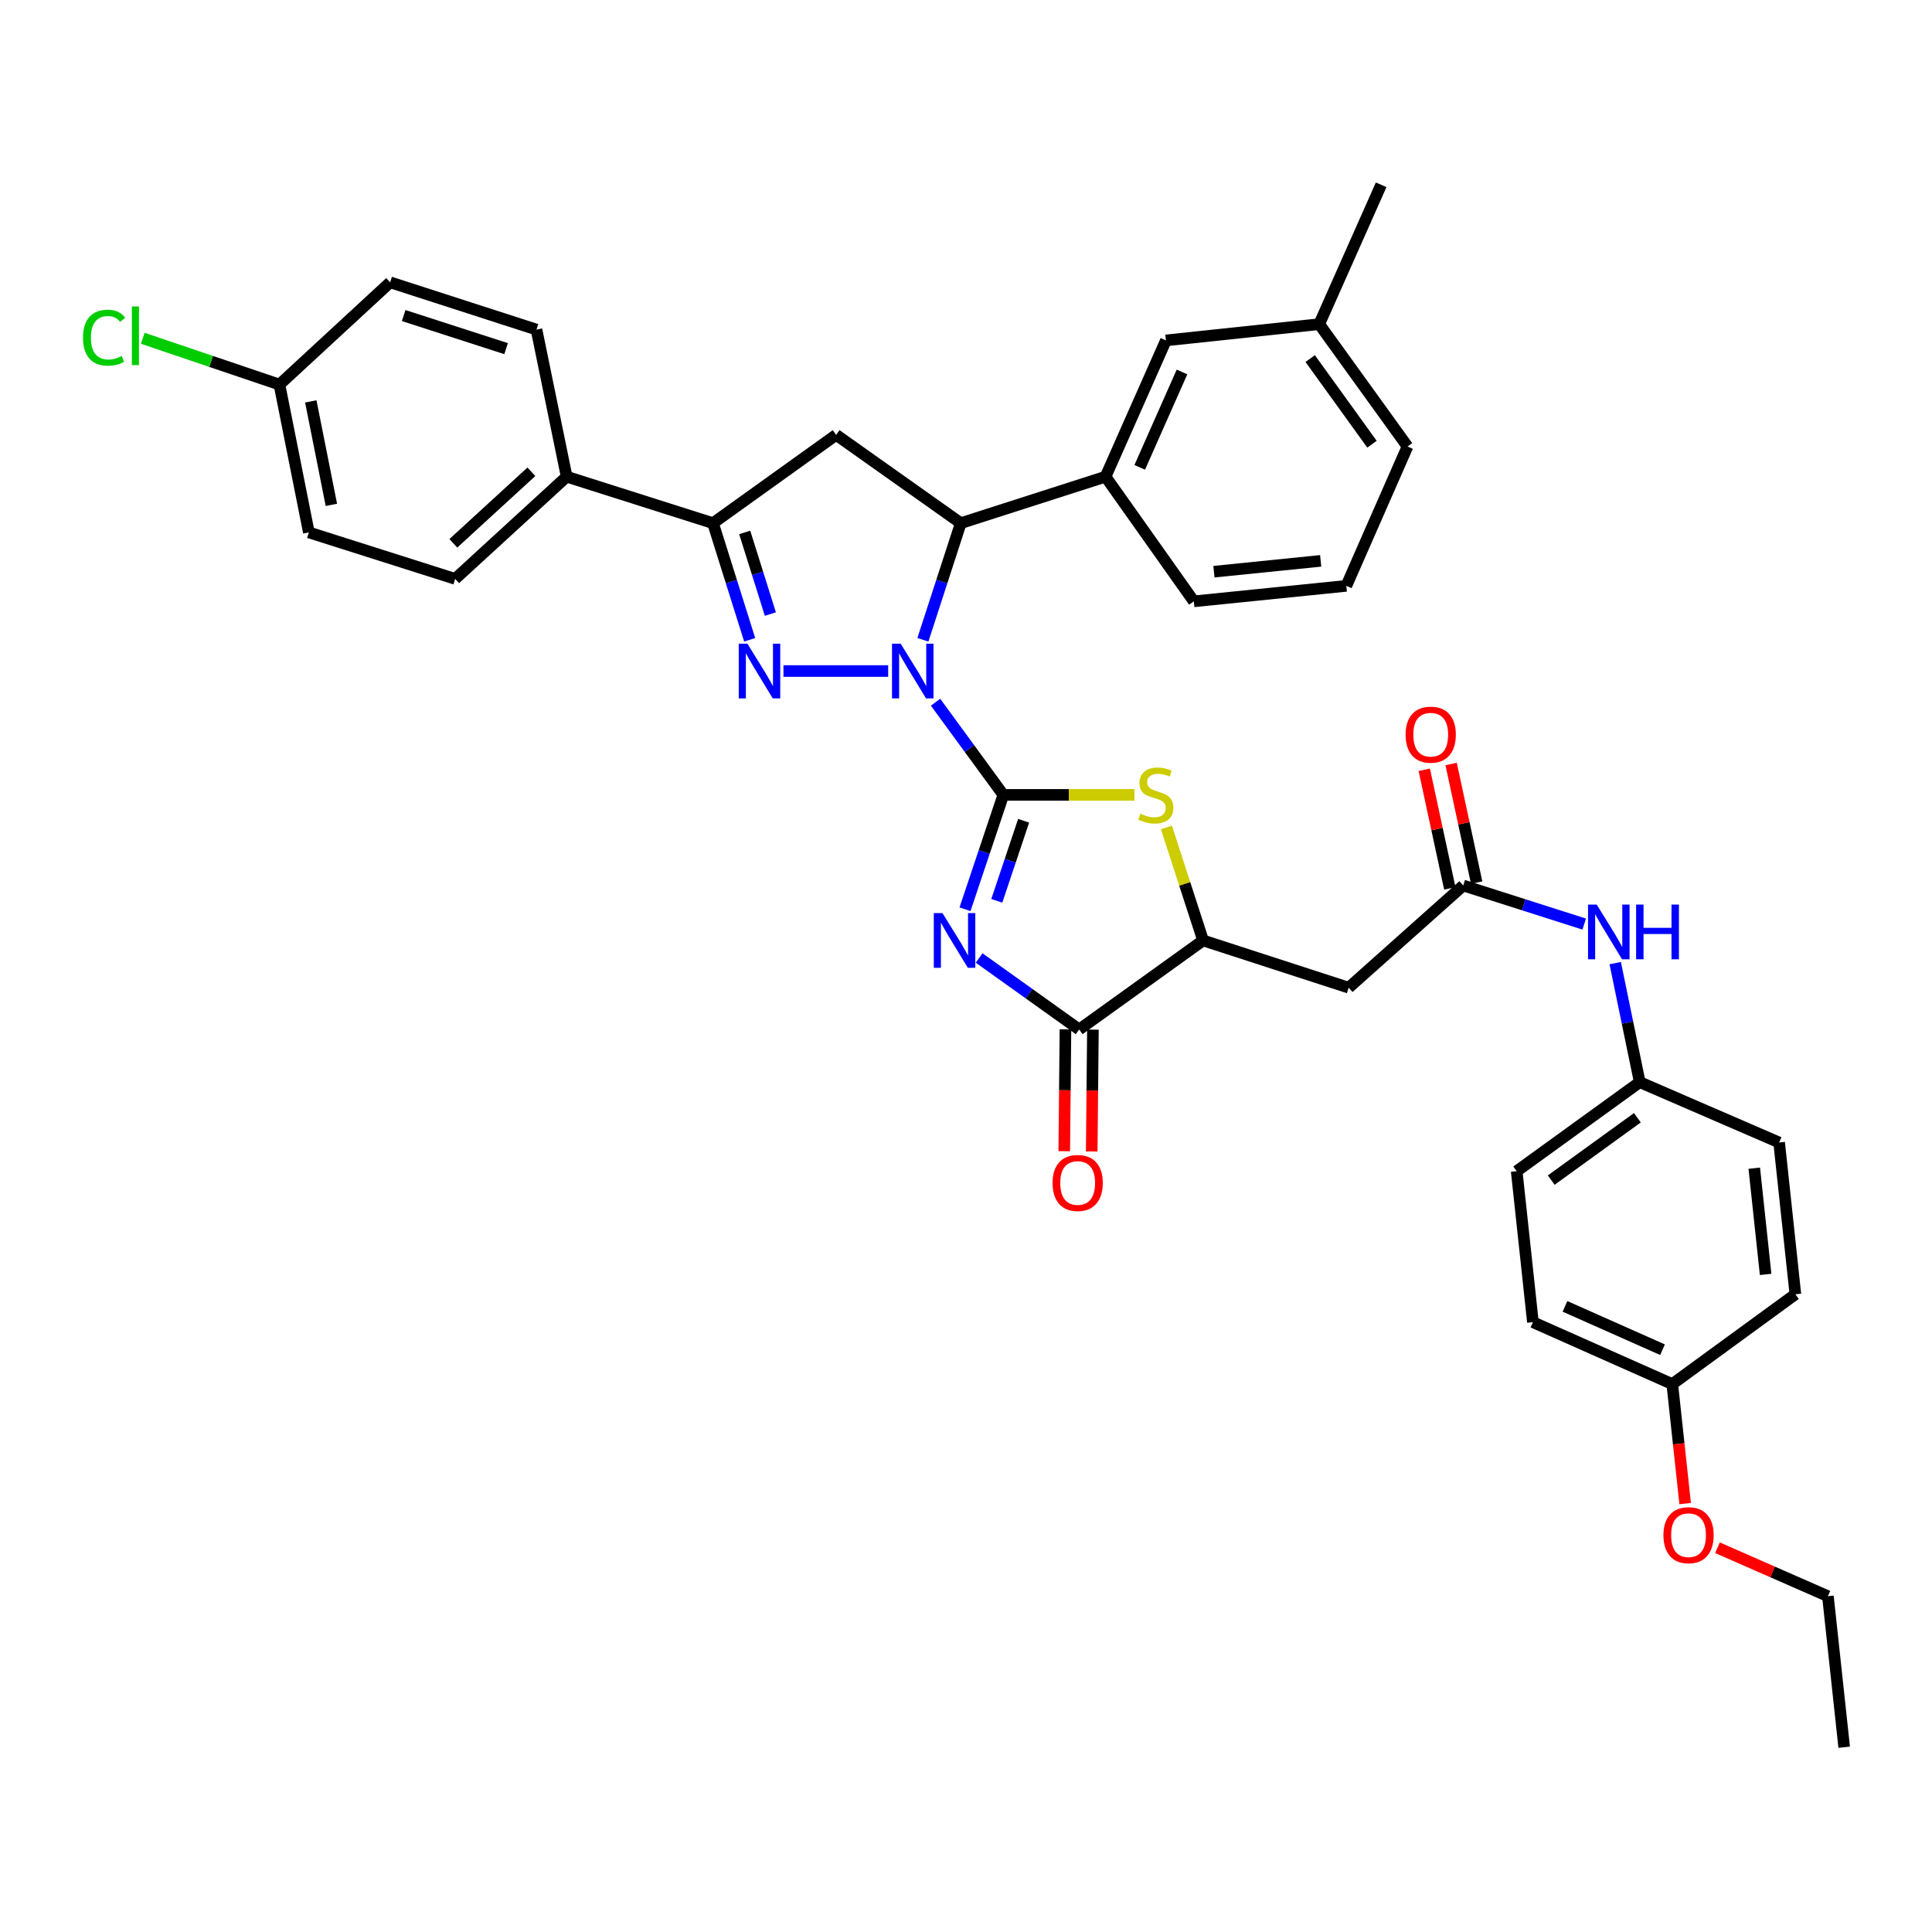 <?xml version='1.0' encoding='iso-8859-1'?>
<svg version='1.1' baseProfile='full'
              xmlns='http://www.w3.org/2000/svg'
                      xmlns:rdkit='http://www.rdkit.org/xml'
                      xmlns:xlink='http://www.w3.org/1999/xlink'
                  xml:space='preserve'
width='1000px' height='1000px' viewBox='0 0 1000 1000'>
<!-- END OF HEADER -->
<rect style='opacity:1.0;fill:#FFFFFF;stroke:none' width='1000' height='1000' x='0' y='0'> </rect>
<path class='bond-0' d='M 519.324,411.428 L 501.784,387.449' style='fill:none;fill-rule:evenodd;stroke:#000000;stroke-width:6px;stroke-linecap:butt;stroke-linejoin:miter;stroke-opacity:1' />
<path class='bond-0' d='M 501.784,387.449 L 484.245,363.469' style='fill:none;fill-rule:evenodd;stroke:#0000FF;stroke-width:6px;stroke-linecap:butt;stroke-linejoin:miter;stroke-opacity:1' />
<path class='bond-1' d='M 519.324,411.428 L 509.405,441.027' style='fill:none;fill-rule:evenodd;stroke:#000000;stroke-width:6px;stroke-linecap:butt;stroke-linejoin:miter;stroke-opacity:1' />
<path class='bond-1' d='M 509.405,441.027 L 499.486,470.625' style='fill:none;fill-rule:evenodd;stroke:#0000FF;stroke-width:6px;stroke-linecap:butt;stroke-linejoin:miter;stroke-opacity:1' />
<path class='bond-1' d='M 529.827,424.825 L 522.884,445.544' style='fill:none;fill-rule:evenodd;stroke:#000000;stroke-width:6px;stroke-linecap:butt;stroke-linejoin:miter;stroke-opacity:1' />
<path class='bond-1' d='M 522.884,445.544 L 515.941,466.262' style='fill:none;fill-rule:evenodd;stroke:#0000FF;stroke-width:6px;stroke-linecap:butt;stroke-linejoin:miter;stroke-opacity:1' />
<path class='bond-3' d='M 519.324,411.428 L 553.265,411.428' style='fill:none;fill-rule:evenodd;stroke:#000000;stroke-width:6px;stroke-linecap:butt;stroke-linejoin:miter;stroke-opacity:1' />
<path class='bond-3' d='M 553.265,411.428 L 587.207,411.428' style='fill:none;fill-rule:evenodd;stroke:#CCCC00;stroke-width:6px;stroke-linecap:butt;stroke-linejoin:miter;stroke-opacity:1' />
<path class='bond-2' d='M 459.712,347.323 L 405.517,347.323' style='fill:none;fill-rule:evenodd;stroke:#0000FF;stroke-width:6px;stroke-linecap:butt;stroke-linejoin:miter;stroke-opacity:1' />
<path class='bond-5' d='M 477.689,331.151 L 487.493,300.969' style='fill:none;fill-rule:evenodd;stroke:#0000FF;stroke-width:6px;stroke-linecap:butt;stroke-linejoin:miter;stroke-opacity:1' />
<path class='bond-5' d='M 487.493,300.969 L 497.297,270.787' style='fill:none;fill-rule:evenodd;stroke:#000000;stroke-width:6px;stroke-linecap:butt;stroke-linejoin:miter;stroke-opacity:1' />
<path class='bond-4' d='M 506.797,495.861 L 532.69,514.362' style='fill:none;fill-rule:evenodd;stroke:#0000FF;stroke-width:6px;stroke-linecap:butt;stroke-linejoin:miter;stroke-opacity:1' />
<path class='bond-4' d='M 532.69,514.362 L 558.583,532.862' style='fill:none;fill-rule:evenodd;stroke:#000000;stroke-width:6px;stroke-linecap:butt;stroke-linejoin:miter;stroke-opacity:1' />
<path class='bond-6' d='M 388.029,331.158 L 378.538,300.973' style='fill:none;fill-rule:evenodd;stroke:#0000FF;stroke-width:6px;stroke-linecap:butt;stroke-linejoin:miter;stroke-opacity:1' />
<path class='bond-6' d='M 378.538,300.973 L 369.048,270.787' style='fill:none;fill-rule:evenodd;stroke:#000000;stroke-width:6px;stroke-linecap:butt;stroke-linejoin:miter;stroke-opacity:1' />
<path class='bond-6' d='M 398.743,317.838 L 392.1,296.709' style='fill:none;fill-rule:evenodd;stroke:#0000FF;stroke-width:6px;stroke-linecap:butt;stroke-linejoin:miter;stroke-opacity:1' />
<path class='bond-6' d='M 392.1,296.709 L 385.456,275.579' style='fill:none;fill-rule:evenodd;stroke:#000000;stroke-width:6px;stroke-linecap:butt;stroke-linejoin:miter;stroke-opacity:1' />
<path class='bond-8' d='M 603.732,428.289 L 613.222,457.53' style='fill:none;fill-rule:evenodd;stroke:#CCCC00;stroke-width:6px;stroke-linecap:butt;stroke-linejoin:miter;stroke-opacity:1' />
<path class='bond-8' d='M 613.222,457.53 L 622.711,486.771' style='fill:none;fill-rule:evenodd;stroke:#000000;stroke-width:6px;stroke-linecap:butt;stroke-linejoin:miter;stroke-opacity:1' />
<path class='bond-14' d='M 551.475,532.792 L 551.165,564.321' style='fill:none;fill-rule:evenodd;stroke:#000000;stroke-width:6px;stroke-linecap:butt;stroke-linejoin:miter;stroke-opacity:1' />
<path class='bond-14' d='M 551.165,564.321 L 550.854,595.851' style='fill:none;fill-rule:evenodd;stroke:#FF0000;stroke-width:6px;stroke-linecap:butt;stroke-linejoin:miter;stroke-opacity:1' />
<path class='bond-14' d='M 565.69,532.932 L 565.38,564.461' style='fill:none;fill-rule:evenodd;stroke:#000000;stroke-width:6px;stroke-linecap:butt;stroke-linejoin:miter;stroke-opacity:1' />
<path class='bond-14' d='M 565.38,564.461 L 565.069,595.991' style='fill:none;fill-rule:evenodd;stroke:#FF0000;stroke-width:6px;stroke-linecap:butt;stroke-linejoin:miter;stroke-opacity:1' />
<path class='bond-37' d='M 558.583,532.862 L 622.711,486.771' style='fill:none;fill-rule:evenodd;stroke:#000000;stroke-width:6px;stroke-linecap:butt;stroke-linejoin:miter;stroke-opacity:1' />
<path class='bond-7' d='M 497.297,270.787 L 432.789,225.084' style='fill:none;fill-rule:evenodd;stroke:#000000;stroke-width:6px;stroke-linecap:butt;stroke-linejoin:miter;stroke-opacity:1' />
<path class='bond-11' d='M 497.297,270.787 L 572.23,246.731' style='fill:none;fill-rule:evenodd;stroke:#000000;stroke-width:6px;stroke-linecap:butt;stroke-linejoin:miter;stroke-opacity:1' />
<path class='bond-12' d='M 369.048,270.787 L 293.302,246.731' style='fill:none;fill-rule:evenodd;stroke:#000000;stroke-width:6px;stroke-linecap:butt;stroke-linejoin:miter;stroke-opacity:1' />
<path class='bond-38' d='M 369.048,270.787 L 432.789,225.084' style='fill:none;fill-rule:evenodd;stroke:#000000;stroke-width:6px;stroke-linecap:butt;stroke-linejoin:miter;stroke-opacity:1' />
<path class='bond-9' d='M 622.711,486.771 L 698.07,511.223' style='fill:none;fill-rule:evenodd;stroke:#000000;stroke-width:6px;stroke-linecap:butt;stroke-linejoin:miter;stroke-opacity:1' />
<path class='bond-10' d='M 698.07,511.223 L 757.366,458.332' style='fill:none;fill-rule:evenodd;stroke:#000000;stroke-width:6px;stroke-linecap:butt;stroke-linejoin:miter;stroke-opacity:1' />
<path class='bond-13' d='M 757.366,458.332 L 788.679,468.32' style='fill:none;fill-rule:evenodd;stroke:#000000;stroke-width:6px;stroke-linecap:butt;stroke-linejoin:miter;stroke-opacity:1' />
<path class='bond-13' d='M 788.679,468.32 L 819.992,478.308' style='fill:none;fill-rule:evenodd;stroke:#0000FF;stroke-width:6px;stroke-linecap:butt;stroke-linejoin:miter;stroke-opacity:1' />
<path class='bond-16' d='M 764.314,456.836 L 757.704,426.142' style='fill:none;fill-rule:evenodd;stroke:#000000;stroke-width:6px;stroke-linecap:butt;stroke-linejoin:miter;stroke-opacity:1' />
<path class='bond-16' d='M 757.704,426.142 L 751.094,395.447' style='fill:none;fill-rule:evenodd;stroke:#FF0000;stroke-width:6px;stroke-linecap:butt;stroke-linejoin:miter;stroke-opacity:1' />
<path class='bond-16' d='M 750.417,459.829 L 743.807,429.134' style='fill:none;fill-rule:evenodd;stroke:#000000;stroke-width:6px;stroke-linecap:butt;stroke-linejoin:miter;stroke-opacity:1' />
<path class='bond-16' d='M 743.807,429.134 L 737.196,398.44' style='fill:none;fill-rule:evenodd;stroke:#FF0000;stroke-width:6px;stroke-linecap:butt;stroke-linejoin:miter;stroke-opacity:1' />
<path class='bond-15' d='M 572.23,246.731 L 603.489,176.19' style='fill:none;fill-rule:evenodd;stroke:#000000;stroke-width:6px;stroke-linecap:butt;stroke-linejoin:miter;stroke-opacity:1' />
<path class='bond-15' d='M 589.915,241.909 L 611.797,192.53' style='fill:none;fill-rule:evenodd;stroke:#000000;stroke-width:6px;stroke-linecap:butt;stroke-linejoin:miter;stroke-opacity:1' />
<path class='bond-30' d='M 572.23,246.731 L 617.917,311.255' style='fill:none;fill-rule:evenodd;stroke:#000000;stroke-width:6px;stroke-linecap:butt;stroke-linejoin:miter;stroke-opacity:1' />
<path class='bond-17' d='M 293.302,246.731 L 235.594,299.63' style='fill:none;fill-rule:evenodd;stroke:#000000;stroke-width:6px;stroke-linecap:butt;stroke-linejoin:miter;stroke-opacity:1' />
<path class='bond-17' d='M 275.04,244.187 L 234.644,281.216' style='fill:none;fill-rule:evenodd;stroke:#000000;stroke-width:6px;stroke-linecap:butt;stroke-linejoin:miter;stroke-opacity:1' />
<path class='bond-18' d='M 293.302,246.731 L 277.688,170.598' style='fill:none;fill-rule:evenodd;stroke:#000000;stroke-width:6px;stroke-linecap:butt;stroke-linejoin:miter;stroke-opacity:1' />
<path class='bond-19' d='M 836.035,498.509 L 842.38,529.313' style='fill:none;fill-rule:evenodd;stroke:#0000FF;stroke-width:6px;stroke-linecap:butt;stroke-linejoin:miter;stroke-opacity:1' />
<path class='bond-19' d='M 842.38,529.313 L 848.725,560.117' style='fill:none;fill-rule:evenodd;stroke:#000000;stroke-width:6px;stroke-linecap:butt;stroke-linejoin:miter;stroke-opacity:1' />
<path class='bond-22' d='M 603.489,176.19 L 682.828,167.779' style='fill:none;fill-rule:evenodd;stroke:#000000;stroke-width:6px;stroke-linecap:butt;stroke-linejoin:miter;stroke-opacity:1' />
<path class='bond-23' d='M 235.594,299.63 L 159.864,275.573' style='fill:none;fill-rule:evenodd;stroke:#000000;stroke-width:6px;stroke-linecap:butt;stroke-linejoin:miter;stroke-opacity:1' />
<path class='bond-24' d='M 277.688,170.598 L 201.942,146.132' style='fill:none;fill-rule:evenodd;stroke:#000000;stroke-width:6px;stroke-linecap:butt;stroke-linejoin:miter;stroke-opacity:1' />
<path class='bond-24' d='M 261.957,180.456 L 208.935,163.329' style='fill:none;fill-rule:evenodd;stroke:#000000;stroke-width:6px;stroke-linecap:butt;stroke-linejoin:miter;stroke-opacity:1' />
<path class='bond-26' d='M 848.725,560.117 L 920.878,591.36' style='fill:none;fill-rule:evenodd;stroke:#000000;stroke-width:6px;stroke-linecap:butt;stroke-linejoin:miter;stroke-opacity:1' />
<path class='bond-27' d='M 848.725,560.117 L 785.031,606.207' style='fill:none;fill-rule:evenodd;stroke:#000000;stroke-width:6px;stroke-linecap:butt;stroke-linejoin:miter;stroke-opacity:1' />
<path class='bond-27' d='M 847.505,578.547 L 802.919,610.81' style='fill:none;fill-rule:evenodd;stroke:#000000;stroke-width:6px;stroke-linecap:butt;stroke-linejoin:miter;stroke-opacity:1' />
<path class='bond-20' d='M 144.637,199.053 L 201.942,146.132' style='fill:none;fill-rule:evenodd;stroke:#000000;stroke-width:6px;stroke-linecap:butt;stroke-linejoin:miter;stroke-opacity:1' />
<path class='bond-25' d='M 144.637,199.053 L 109.268,187.074' style='fill:none;fill-rule:evenodd;stroke:#000000;stroke-width:6px;stroke-linecap:butt;stroke-linejoin:miter;stroke-opacity:1' />
<path class='bond-25' d='M 109.268,187.074 L 73.899,175.094' style='fill:none;fill-rule:evenodd;stroke:#00CC00;stroke-width:6px;stroke-linecap:butt;stroke-linejoin:miter;stroke-opacity:1' />
<path class='bond-40' d='M 144.637,199.053 L 159.864,275.573' style='fill:none;fill-rule:evenodd;stroke:#000000;stroke-width:6px;stroke-linecap:butt;stroke-linejoin:miter;stroke-opacity:1' />
<path class='bond-40' d='M 160.863,207.757 L 171.522,261.321' style='fill:none;fill-rule:evenodd;stroke:#000000;stroke-width:6px;stroke-linecap:butt;stroke-linejoin:miter;stroke-opacity:1' />
<path class='bond-21' d='M 865.563,716.403 L 793.434,684.354' style='fill:none;fill-rule:evenodd;stroke:#000000;stroke-width:6px;stroke-linecap:butt;stroke-linejoin:miter;stroke-opacity:1' />
<path class='bond-21' d='M 860.516,698.604 L 810.026,676.17' style='fill:none;fill-rule:evenodd;stroke:#000000;stroke-width:6px;stroke-linecap:butt;stroke-linejoin:miter;stroke-opacity:1' />
<path class='bond-31' d='M 865.563,716.403 L 868.898,747.326' style='fill:none;fill-rule:evenodd;stroke:#000000;stroke-width:6px;stroke-linecap:butt;stroke-linejoin:miter;stroke-opacity:1' />
<path class='bond-31' d='M 868.898,747.326 L 872.233,778.249' style='fill:none;fill-rule:evenodd;stroke:#FF0000;stroke-width:6px;stroke-linecap:butt;stroke-linejoin:miter;stroke-opacity:1' />
<path class='bond-41' d='M 865.563,716.403 L 929.281,669.909' style='fill:none;fill-rule:evenodd;stroke:#000000;stroke-width:6px;stroke-linecap:butt;stroke-linejoin:miter;stroke-opacity:1' />
<path class='bond-35' d='M 682.828,167.779 L 714.884,95.642' style='fill:none;fill-rule:evenodd;stroke:#000000;stroke-width:6px;stroke-linecap:butt;stroke-linejoin:miter;stroke-opacity:1' />
<path class='bond-39' d='M 682.828,167.779 L 728.524,231.11' style='fill:none;fill-rule:evenodd;stroke:#000000;stroke-width:6px;stroke-linecap:butt;stroke-linejoin:miter;stroke-opacity:1' />
<path class='bond-39' d='M 678.154,185.597 L 710.141,229.928' style='fill:none;fill-rule:evenodd;stroke:#000000;stroke-width:6px;stroke-linecap:butt;stroke-linejoin:miter;stroke-opacity:1' />
<path class='bond-29' d='M 920.878,591.36 L 929.281,669.909' style='fill:none;fill-rule:evenodd;stroke:#000000;stroke-width:6px;stroke-linecap:butt;stroke-linejoin:miter;stroke-opacity:1' />
<path class='bond-29' d='M 908.003,604.654 L 913.885,659.639' style='fill:none;fill-rule:evenodd;stroke:#000000;stroke-width:6px;stroke-linecap:butt;stroke-linejoin:miter;stroke-opacity:1' />
<path class='bond-28' d='M 785.031,606.207 L 793.434,684.354' style='fill:none;fill-rule:evenodd;stroke:#000000;stroke-width:6px;stroke-linecap:butt;stroke-linejoin:miter;stroke-opacity:1' />
<path class='bond-32' d='M 617.917,311.255 L 696.854,303.239' style='fill:none;fill-rule:evenodd;stroke:#000000;stroke-width:6px;stroke-linecap:butt;stroke-linejoin:miter;stroke-opacity:1' />
<path class='bond-32' d='M 628.322,295.909 L 683.577,290.298' style='fill:none;fill-rule:evenodd;stroke:#000000;stroke-width:6px;stroke-linecap:butt;stroke-linejoin:miter;stroke-opacity:1' />
<path class='bond-34' d='M 888.959,801.105 L 917.539,813.65' style='fill:none;fill-rule:evenodd;stroke:#FF0000;stroke-width:6px;stroke-linecap:butt;stroke-linejoin:miter;stroke-opacity:1' />
<path class='bond-34' d='M 917.539,813.65 L 946.119,826.195' style='fill:none;fill-rule:evenodd;stroke:#000000;stroke-width:6px;stroke-linecap:butt;stroke-linejoin:miter;stroke-opacity:1' />
<path class='bond-33' d='M 696.854,303.239 L 728.524,231.11' style='fill:none;fill-rule:evenodd;stroke:#000000;stroke-width:6px;stroke-linecap:butt;stroke-linejoin:miter;stroke-opacity:1' />
<path class='bond-36' d='M 946.119,826.195 L 954.545,904.358' style='fill:none;fill-rule:evenodd;stroke:#000000;stroke-width:6px;stroke-linecap:butt;stroke-linejoin:miter;stroke-opacity:1' />
<path  class='atom-1' d='M 466.175 333.163
L 475.455 348.163
Q 476.375 349.643, 477.855 352.323
Q 479.335 355.003, 479.415 355.163
L 479.415 333.163
L 483.175 333.163
L 483.175 361.483
L 479.295 361.483
L 469.335 345.083
Q 468.175 343.163, 466.935 340.963
Q 465.735 338.763, 465.375 338.083
L 465.375 361.483
L 461.695 361.483
L 461.695 333.163
L 466.175 333.163
' fill='#0000FF'/>
<path  class='atom-2' d='M 487.815 472.611
L 497.095 487.611
Q 498.015 489.091, 499.495 491.771
Q 500.975 494.451, 501.055 494.611
L 501.055 472.611
L 504.815 472.611
L 504.815 500.931
L 500.935 500.931
L 490.975 484.531
Q 489.815 482.611, 488.575 480.411
Q 487.375 478.211, 487.015 477.531
L 487.015 500.931
L 483.335 500.931
L 483.335 472.611
L 487.815 472.611
' fill='#0000FF'/>
<path  class='atom-3' d='M 386.852 333.163
L 396.132 348.163
Q 397.052 349.643, 398.532 352.323
Q 400.012 355.003, 400.092 355.163
L 400.092 333.163
L 403.852 333.163
L 403.852 361.483
L 399.972 361.483
L 390.012 345.083
Q 388.852 343.163, 387.612 340.963
Q 386.412 338.763, 386.052 338.083
L 386.052 361.483
L 382.372 361.483
L 382.372 333.163
L 386.852 333.163
' fill='#0000FF'/>
<path  class='atom-4' d='M 590.26 421.148
Q 590.58 421.268, 591.9 421.828
Q 593.22 422.388, 594.66 422.748
Q 596.14 423.068, 597.58 423.068
Q 600.26 423.068, 601.82 421.788
Q 603.38 420.468, 603.38 418.188
Q 603.38 416.628, 602.58 415.668
Q 601.82 414.708, 600.62 414.188
Q 599.42 413.668, 597.42 413.068
Q 594.9 412.308, 593.38 411.588
Q 591.9 410.868, 590.82 409.348
Q 589.78 407.828, 589.78 405.268
Q 589.78 401.708, 592.18 399.508
Q 594.62 397.308, 599.42 397.308
Q 602.7 397.308, 606.42 398.868
L 605.5 401.948
Q 602.1 400.548, 599.54 400.548
Q 596.78 400.548, 595.26 401.708
Q 593.74 402.828, 593.78 404.788
Q 593.78 406.308, 594.54 407.228
Q 595.34 408.148, 596.46 408.668
Q 597.62 409.188, 599.54 409.788
Q 602.1 410.588, 603.62 411.388
Q 605.14 412.188, 606.22 413.828
Q 607.34 415.428, 607.34 418.188
Q 607.34 422.108, 604.7 424.228
Q 602.1 426.308, 597.74 426.308
Q 595.22 426.308, 593.3 425.748
Q 591.42 425.228, 589.18 424.308
L 590.26 421.148
' fill='#CCCC00'/>
<path  class='atom-14' d='M 826.449 468.205
L 835.729 483.205
Q 836.649 484.685, 838.129 487.365
Q 839.609 490.045, 839.689 490.205
L 839.689 468.205
L 843.449 468.205
L 843.449 496.525
L 839.569 496.525
L 829.609 480.125
Q 828.449 478.205, 827.209 476.005
Q 826.009 473.805, 825.649 473.125
L 825.649 496.525
L 821.969 496.525
L 821.969 468.205
L 826.449 468.205
' fill='#0000FF'/>
<path  class='atom-14' d='M 846.849 468.205
L 850.689 468.205
L 850.689 480.245
L 865.169 480.245
L 865.169 468.205
L 869.009 468.205
L 869.009 496.525
L 865.169 496.525
L 865.169 483.445
L 850.689 483.445
L 850.689 496.525
L 846.849 496.525
L 846.849 468.205
' fill='#0000FF'/>
<path  class='atom-15' d='M 544.801 612.305
Q 544.801 605.505, 548.161 601.705
Q 551.521 597.905, 557.801 597.905
Q 564.081 597.905, 567.441 601.705
Q 570.801 605.505, 570.801 612.305
Q 570.801 619.185, 567.401 623.105
Q 564.001 626.985, 557.801 626.985
Q 551.561 626.985, 548.161 623.105
Q 544.801 619.225, 544.801 612.305
M 557.801 623.785
Q 562.121 623.785, 564.441 620.905
Q 566.801 617.985, 566.801 612.305
Q 566.801 606.745, 564.441 603.945
Q 562.121 601.105, 557.801 601.105
Q 553.481 601.105, 551.121 603.905
Q 548.801 606.705, 548.801 612.305
Q 548.801 618.025, 551.121 620.905
Q 553.481 623.785, 557.801 623.785
' fill='#FF0000'/>
<path  class='atom-17' d='M 727.536 380.265
Q 727.536 373.465, 730.896 369.665
Q 734.256 365.865, 740.536 365.865
Q 746.816 365.865, 750.176 369.665
Q 753.536 373.465, 753.536 380.265
Q 753.536 387.145, 750.136 391.065
Q 746.736 394.945, 740.536 394.945
Q 734.296 394.945, 730.896 391.065
Q 727.536 387.185, 727.536 380.265
M 740.536 391.745
Q 744.856 391.745, 747.176 388.865
Q 749.536 385.945, 749.536 380.265
Q 749.536 374.705, 747.176 371.905
Q 744.856 369.065, 740.536 369.065
Q 736.216 369.065, 733.856 371.865
Q 731.536 374.665, 731.536 380.265
Q 731.536 385.985, 733.856 388.865
Q 736.216 391.745, 740.536 391.745
' fill='#FF0000'/>
<path  class='atom-26' d='M 42.971 174.785
Q 42.971 167.745, 46.251 164.065
Q 49.571 160.345, 55.851 160.345
Q 61.691 160.345, 64.811 164.465
L 62.171 166.625
Q 59.891 163.625, 55.851 163.625
Q 51.571 163.625, 49.291 166.505
Q 47.051 169.345, 47.051 174.785
Q 47.051 180.385, 49.371 183.265
Q 51.731 186.145, 56.291 186.145
Q 59.411 186.145, 63.051 184.265
L 64.171 187.265
Q 62.691 188.225, 60.451 188.785
Q 58.211 189.345, 55.731 189.345
Q 49.571 189.345, 46.251 185.585
Q 42.971 181.825, 42.971 174.785
' fill='#00CC00'/>
<path  class='atom-26' d='M 68.251 158.625
L 71.931 158.625
L 71.931 188.985
L 68.251 188.985
L 68.251 158.625
' fill='#00CC00'/>
<path  class='atom-32' d='M 860.99 794.614
Q 860.99 787.814, 864.35 784.014
Q 867.71 780.214, 873.99 780.214
Q 880.27 780.214, 883.63 784.014
Q 886.99 787.814, 886.99 794.614
Q 886.99 801.494, 883.59 805.414
Q 880.19 809.294, 873.99 809.294
Q 867.75 809.294, 864.35 805.414
Q 860.99 801.534, 860.99 794.614
M 873.99 806.094
Q 878.31 806.094, 880.63 803.214
Q 882.99 800.294, 882.99 794.614
Q 882.99 789.054, 880.63 786.254
Q 878.31 783.414, 873.99 783.414
Q 869.67 783.414, 867.31 786.214
Q 864.99 789.014, 864.99 794.614
Q 864.99 800.334, 867.31 803.214
Q 869.67 806.094, 873.99 806.094
' fill='#FF0000'/>
</svg>
